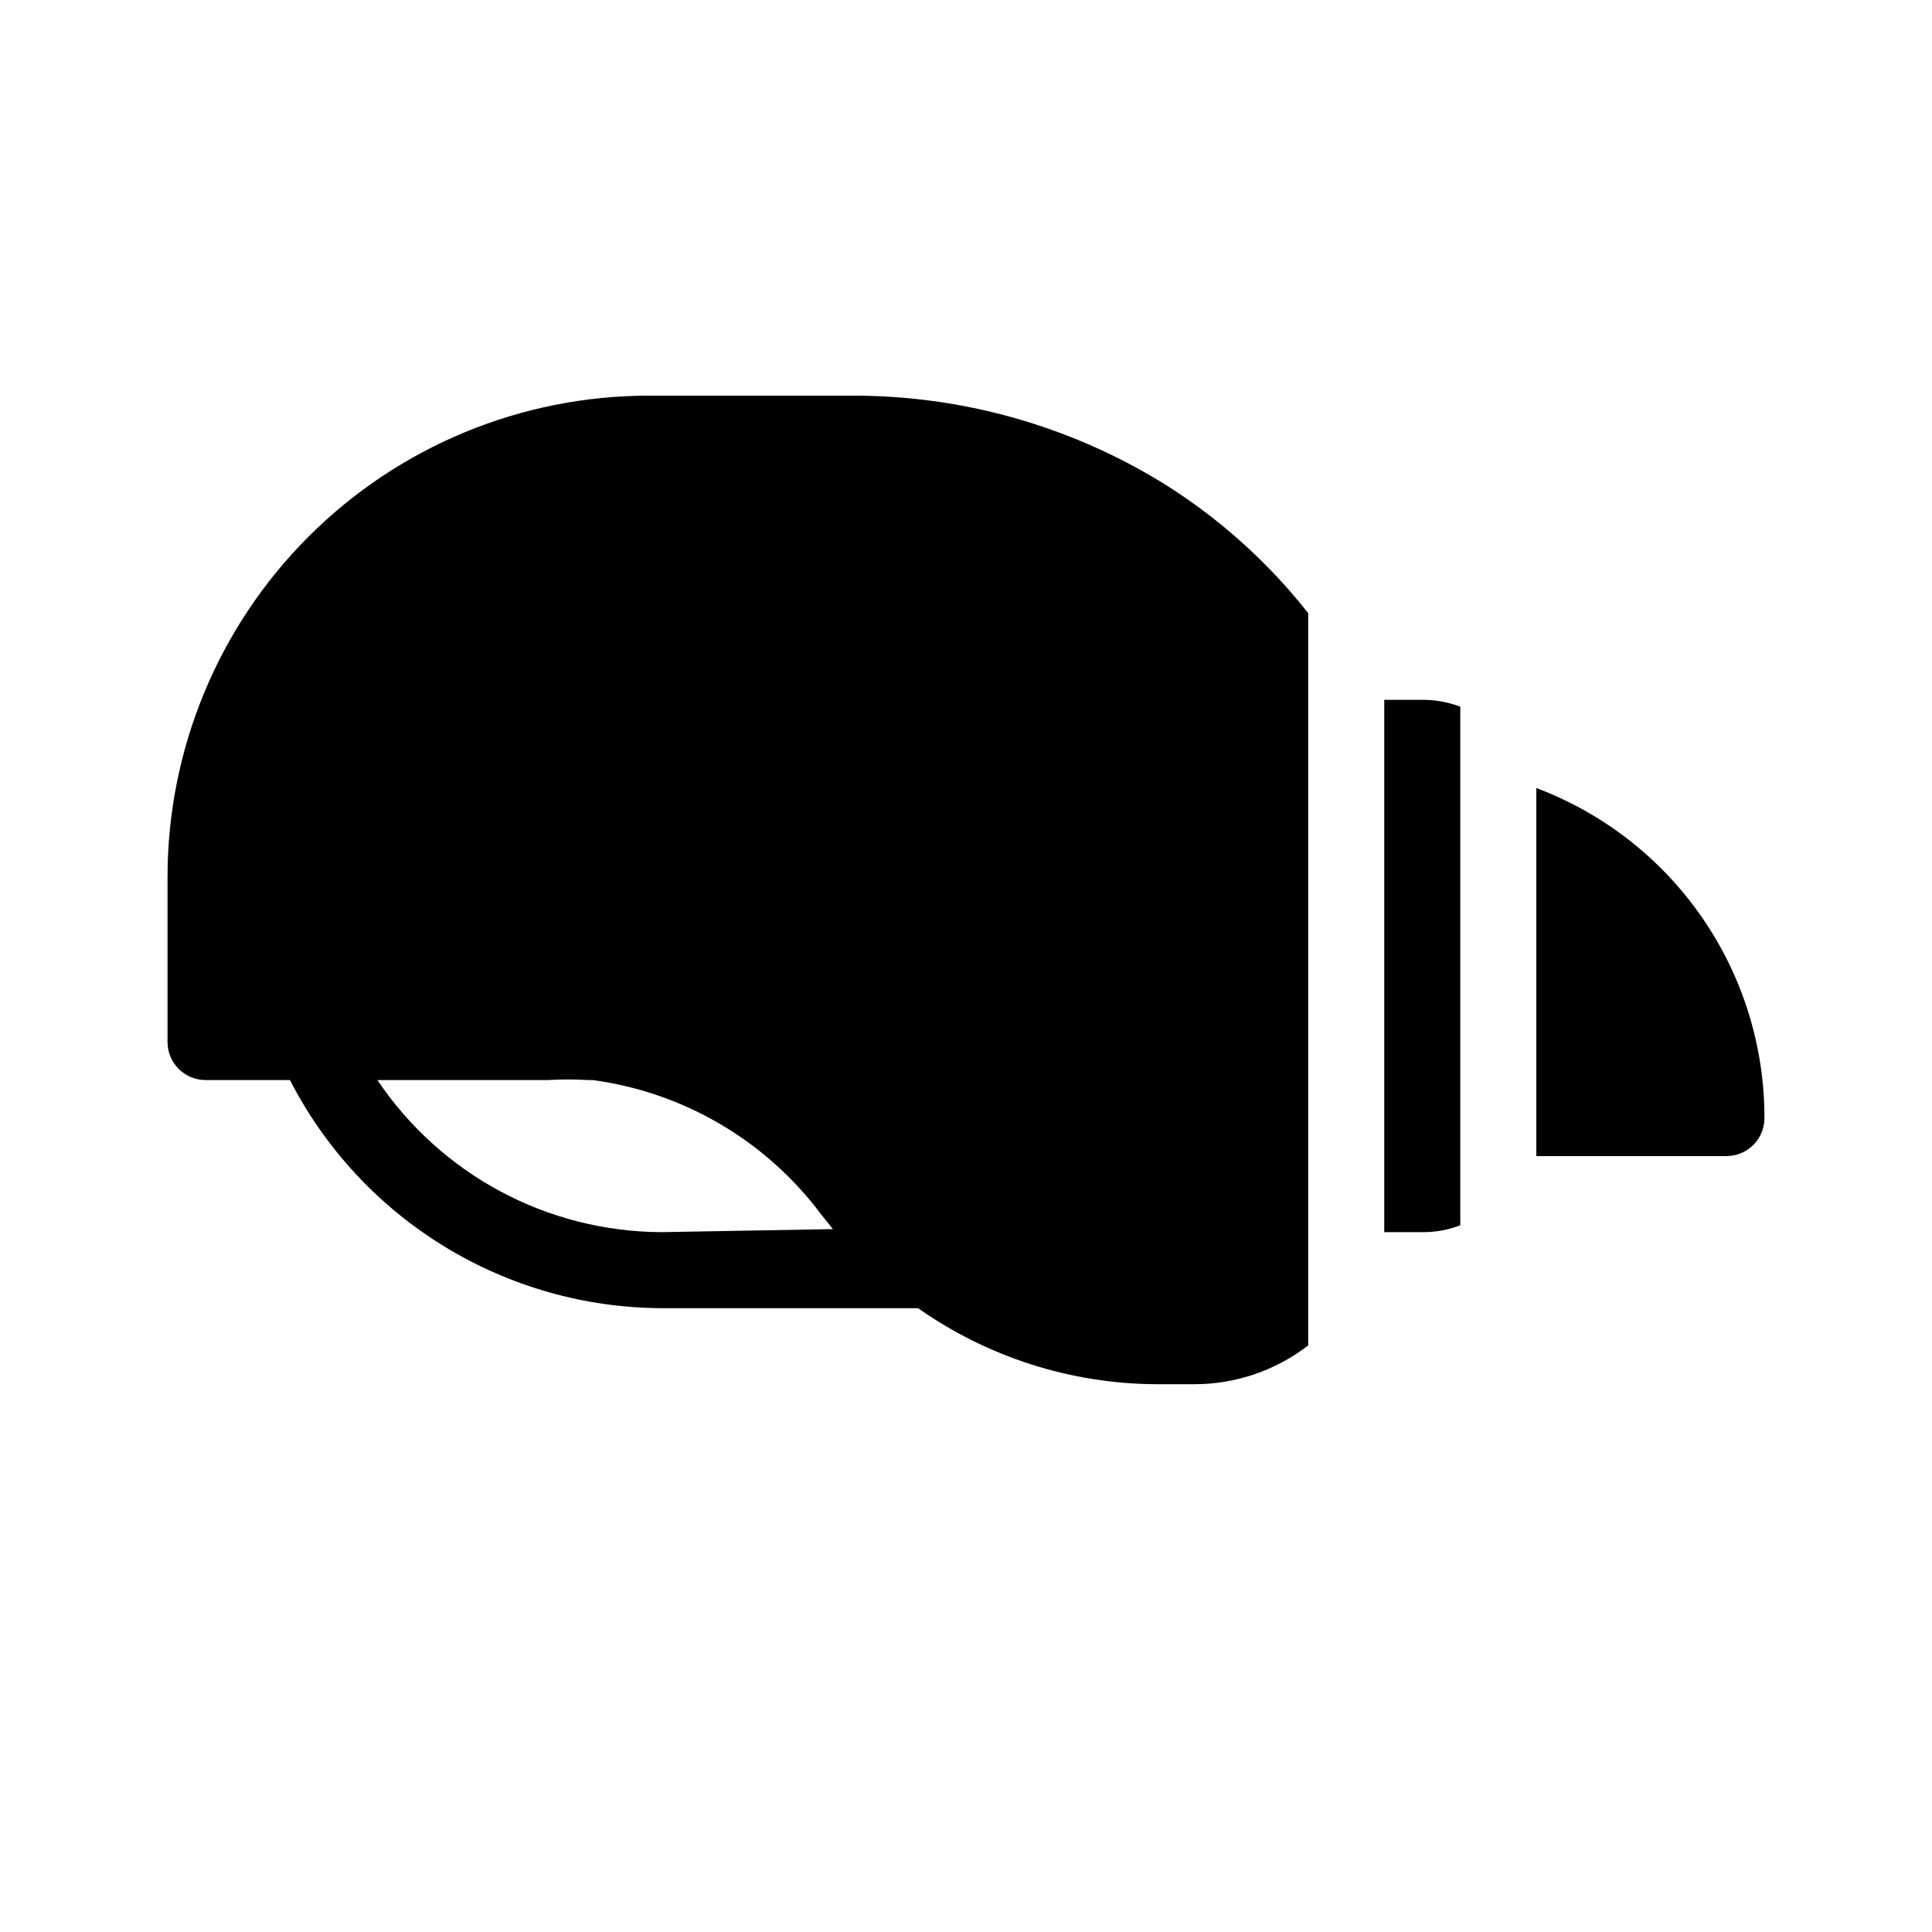 <?xml version="1.0" encoding="UTF-8"?>
<!-- Uploaded to: ICON Repo, www.iconrepo.com, Generator: ICON Repo Mixer Tools -->
<svg fill="#000000" width="800px" height="800px" version="1.1" viewBox="144 144 512 512" xmlns="http://www.w3.org/2000/svg">
 <g>
  <path d="m452.19 272.03c-24.785-15.234-53.328-23.258-82.422-23.176h-53.805c-33.836 0-66.281 13.441-90.203 37.363s-37.363 56.371-37.363 90.203v43.73c0 2.672 1.062 5.234 2.953 7.125 1.887 1.887 4.449 2.949 7.125 2.949h22.367c9.309 18.141 23.422 33.375 40.801 44.035 17.379 10.664 37.355 16.344 57.746 16.422h67.914-0.004c18.477 13 40.488 20.031 63.078 20.152h10.078c10.934 0.016 21.566-3.598 30.227-10.277v-194.07c-10.738-13.629-23.762-25.289-38.492-34.461zm-132.8 198.5c-30.262-0.082-58.504-15.184-75.371-40.305h45.141c3.559-0.211 7.125-0.211 10.68 0h1.211c24.09 3.242 45.871 16.02 60.457 35.469l3.223 4.031z"/>
  <path d="m510.84 329.46v141.07h10.078c3.441 0.039 6.859-0.578 10.074-1.812v-137.44c-3.219-1.219-6.633-1.832-10.074-1.812z"/>
  <path d="m551.14 352.84v97.535h50.383c2.672 0 5.234-1.062 7.125-2.949 1.887-1.891 2.949-4.453 2.949-7.125 0.027-19-5.746-37.555-16.551-53.188-10.805-15.629-26.121-27.586-43.906-34.273z"/>
 </g>
</svg>